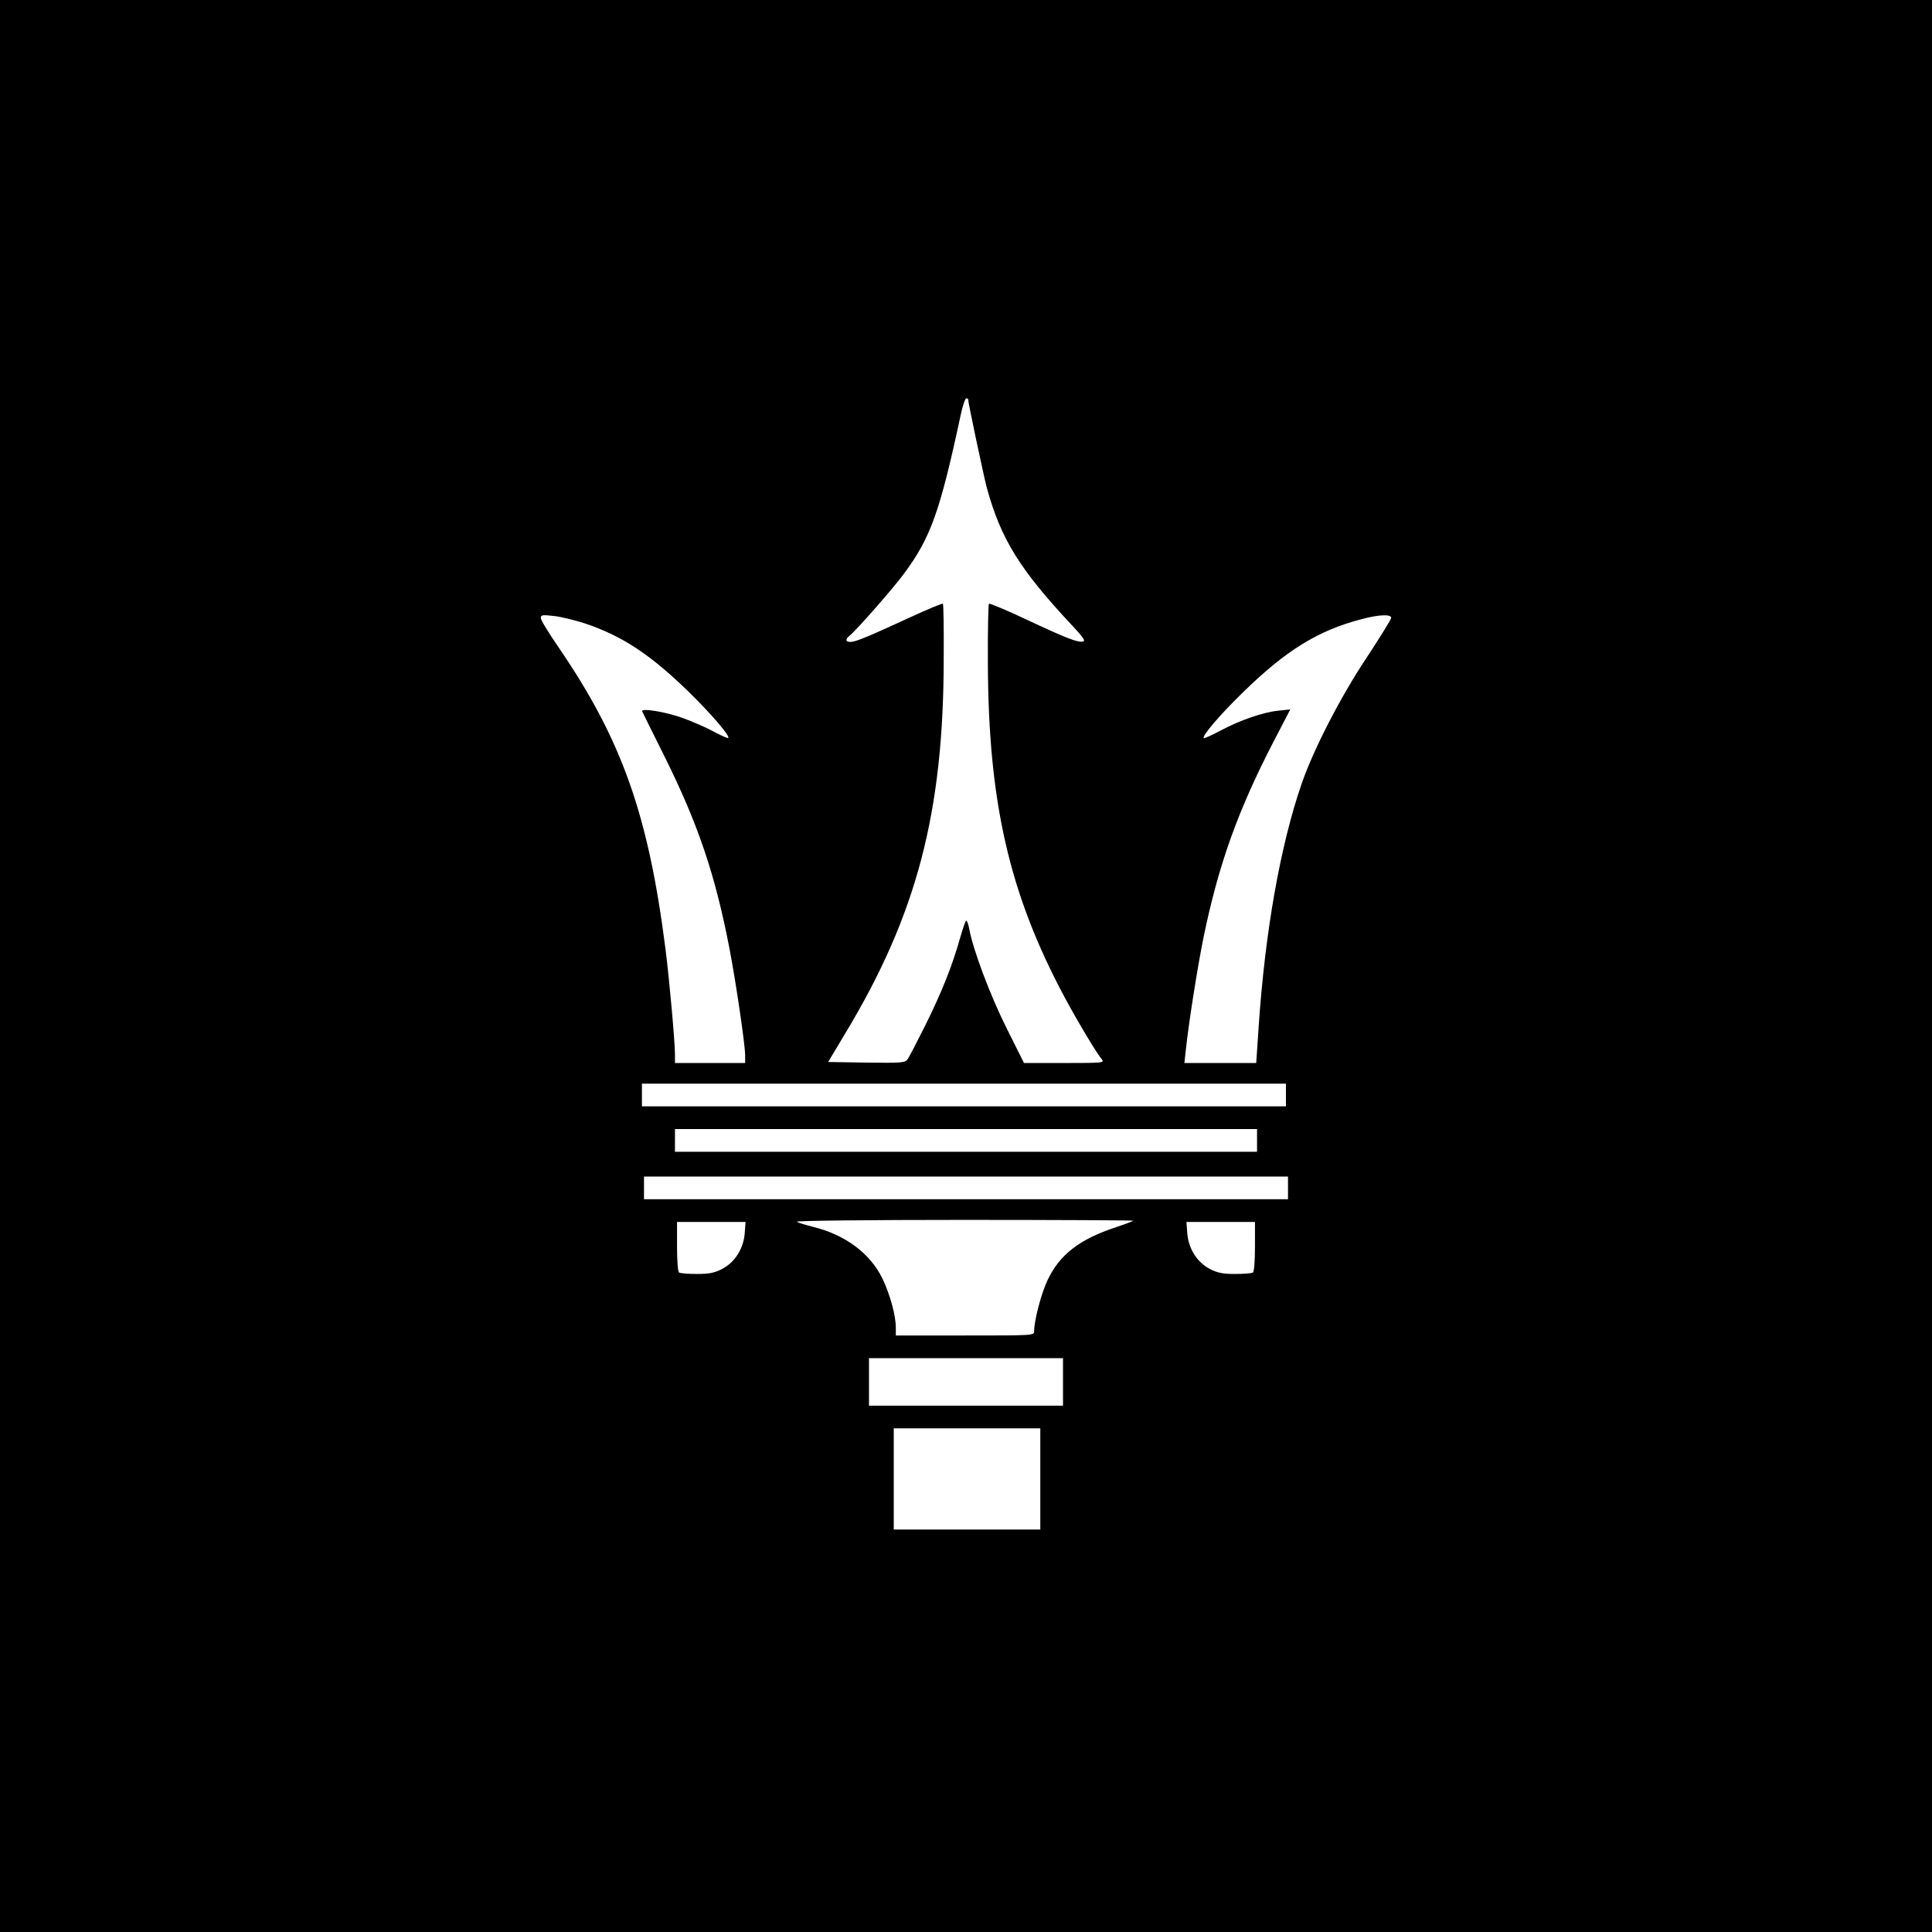 <?xml version="1.0" standalone="no"?>
<!DOCTYPE svg PUBLIC "-//W3C//DTD SVG 20010904//EN"
 "http://www.w3.org/TR/2001/REC-SVG-20010904/DTD/svg10.dtd">
<svg version="1.0" xmlns="http://www.w3.org/2000/svg"
 width="936pt" height="936pt" viewBox="0 0 936 936"
 preserveAspectRatio="xMidYMid meet">
<g transform="translate(0,936) scale(0.1,-0.1)"
fill="#000000" stroke="none">
<path d="M0 4680 l0 -4680 4680 0 4680 0 0 4680 0 4680 -4680 0 -4680 0 0
-4680z m4690 2747 c0 -16 75 -369 90 -427 68 -250 160 -399 414 -670 54 -57
66 -76 53 -78 -26 -5 -72 12 -269 104 -99 47 -183 82 -187 79 -3 -4 -6 -133
-5 -288 2 -673 104 -1118 371 -1617 61 -114 157 -275 181 -302 14 -17 5 -18
-181 -18 l-196 0 -85 170 c-79 158 -163 381 -181 483 -4 20 -10 37 -14 37 -3
0 -16 -37 -29 -82 -38 -136 -90 -266 -168 -423 -41 -82 -80 -158 -88 -168 -12
-16 -31 -17 -199 -15 l-185 3 84 140 c346 575 476 1070 476 1818 1 142 -1 260
-4 262 -3 3 -74 -27 -159 -66 -204 -94 -264 -119 -289 -119 -24 0 -26 13 -3
31 35 29 209 227 262 299 130 175 175 301 276 773 9 42 21 77 26 77 5 0 9 -1
9 -3z m-1857 -1087 c182 -61 318 -151 505 -333 109 -107 200 -213 190 -222 -2
-3 -34 11 -71 31 -37 20 -104 49 -148 65 -81 30 -205 50 -198 33 2 -5 52 -106
111 -224 161 -325 243 -568 312 -925 31 -161 76 -467 76 -517 l0 -38 -170 0
-170 0 0 43 c0 59 -27 359 -45 502 -83 657 -212 1021 -521 1472 -46 67 -84
129 -84 139 0 15 8 16 61 10 33 -3 102 -20 152 -36z m3907 27 c0 -7 -52 -91
-115 -187 -129 -193 -262 -451 -320 -620 -102 -297 -176 -713 -207 -1172 l-12
-178 -174 0 -174 0 7 63 c14 134 58 409 86 547 73 353 166 613 340 949 l80
154 -58 -6 c-76 -8 -187 -47 -281 -97 -41 -22 -77 -38 -80 -36 -10 10 79 114
190 222 209 204 363 299 573 354 85 23 145 25 145 7z m-510 -2312 l0 -55
-1560 0 -1560 0 0 55 0 55 1560 0 1560 0 0 -55z m-140 -220 l0 -55 -1410 0
-1410 0 0 55 0 55 1410 0 1410 0 0 -55z m150 -230 l0 -55 -1560 0 -1560 0 0
55 0 55 1560 0 1560 0 0 -55z m-750 -159 c0 -2 -37 -16 -82 -31 -179 -59 -274
-133 -333 -257 -31 -66 -65 -196 -65 -248 0 -20 -4 -20 -335 -20 l-335 0 0 38
c0 59 -28 161 -65 238 -59 121 -178 211 -335 250 -36 9 -72 20 -80 25 -8 5
342 9 808 9 452 0 822 -2 822 -4z m-1882 -61 c-6 -75 -48 -141 -110 -173 -37
-19 -62 -24 -122 -24 -42 0 -80 3 -86 7 -6 4 -10 56 -10 126 l0 119 166 0 166
0 -4 -55z m2472 -64 c0 -70 -4 -122 -10 -126 -6 -4 -44 -7 -86 -7 -60 0 -85 5
-122 24 -62 32 -104 98 -110 173 l-4 55 166 0 166 0 0 -119z m-930 -656 l0
-115 -470 0 -470 0 0 115 0 115 470 0 470 0 0 -115z m-110 -470 l0 -245 -355
0 -355 0 0 245 0 245 355 0 355 0 0 -245z"/>
</g>
</svg>
